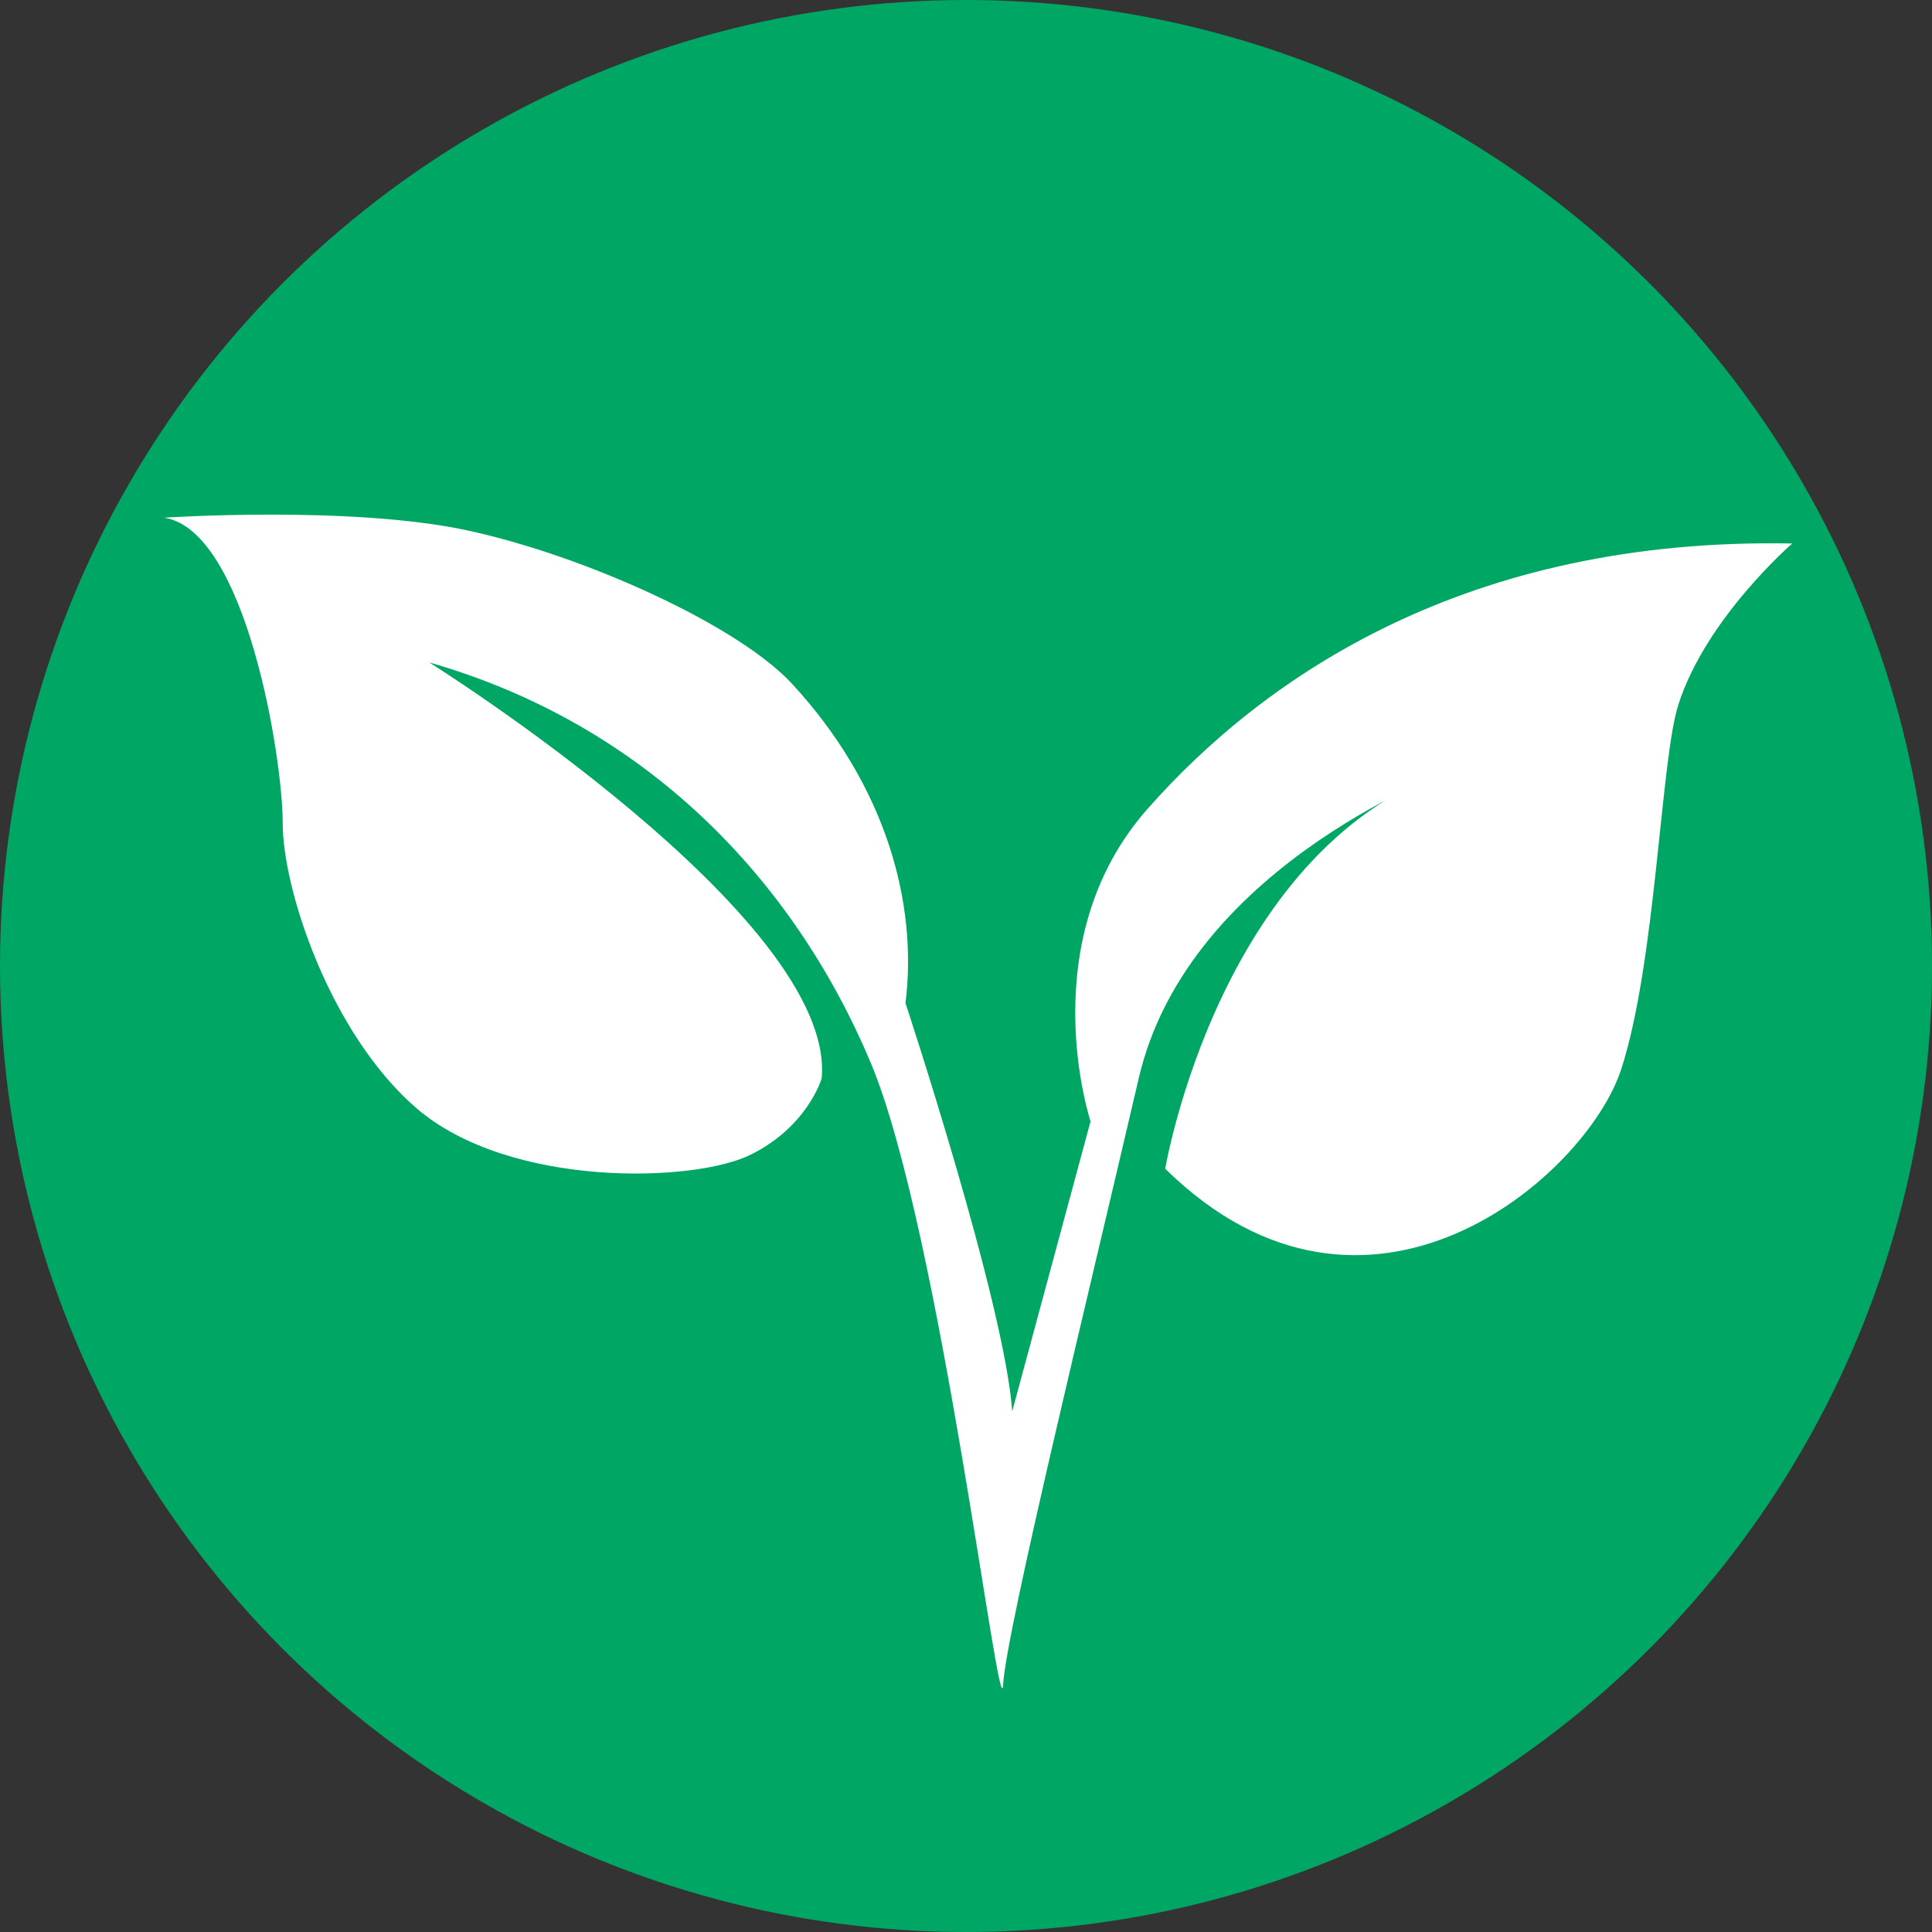 <svg viewBox="0 0 54.6 54.6" xmlns="http://www.w3.org/2000/svg" data-name="Layer 2" id="Layer_2">
  <rect x="0" y="0" width="54.6" height="54.6" fill="#333333" stroke="none"/>
  <defs>
    <style>
      .cls-1 {
        fill: #fff;
      }

      .cls-2 {
        fill: #00a664;
      }
    </style>
  </defs>
  <g data-name="Layer 1" id="Layer_1-2">
    <g>
      <circle r="27.3" cy="27.3" cx="27.3" class="cls-2"></circle>
      <path d="M19.23,26.31c.91,1.04.98,2.47.17,3.17-.82.71-2.21.44-3.12-.61-.91-1.04-.98-2.47-.17-3.17.81-.71,2.21-.44,3.12.6Z" class="cls-2"></path>
      <path d="M28.6,39.91l2.22-8.22s-1.69-5.09,1.61-8.83c3.3-3.74,9.04-7.68,18.22-7.5,0,0-2.44,2.11-3.22,4.56-.5,1.57-.63,7.26-1.61,10.29-.98,3.03-7.18,8.43-12.89,2.82,0,0,1.57-9.32,8.34-11.37,0,0-7.67,2.67-9.09,8.82-1.43,6.15-3.74,15.6-3.83,17.12-.09,1.51-1.77-12.85-3.74-17.56-2.17-5.17-6.34-9.56-12.48-11.32,0,0,11.52,7.22,11.09,11.76,0,0-.39,1.35-2,2.15-1.6.8-6.82.95-9.45-1.31-2.44-2.11-3.78-6.18-3.78-8.05,0-1.87-1.04-8.28-3.35-8.64,0,0,5.27-.35,8.57.36,3.33.72,7.64,2.68,9.17,4.33,2.67,2.89,3.56,6.22,3.21,9.03,0,0,2.82,8.53,3.02,11.58Z" class="cls-1"></path>
    </g>
  </g>
</svg>